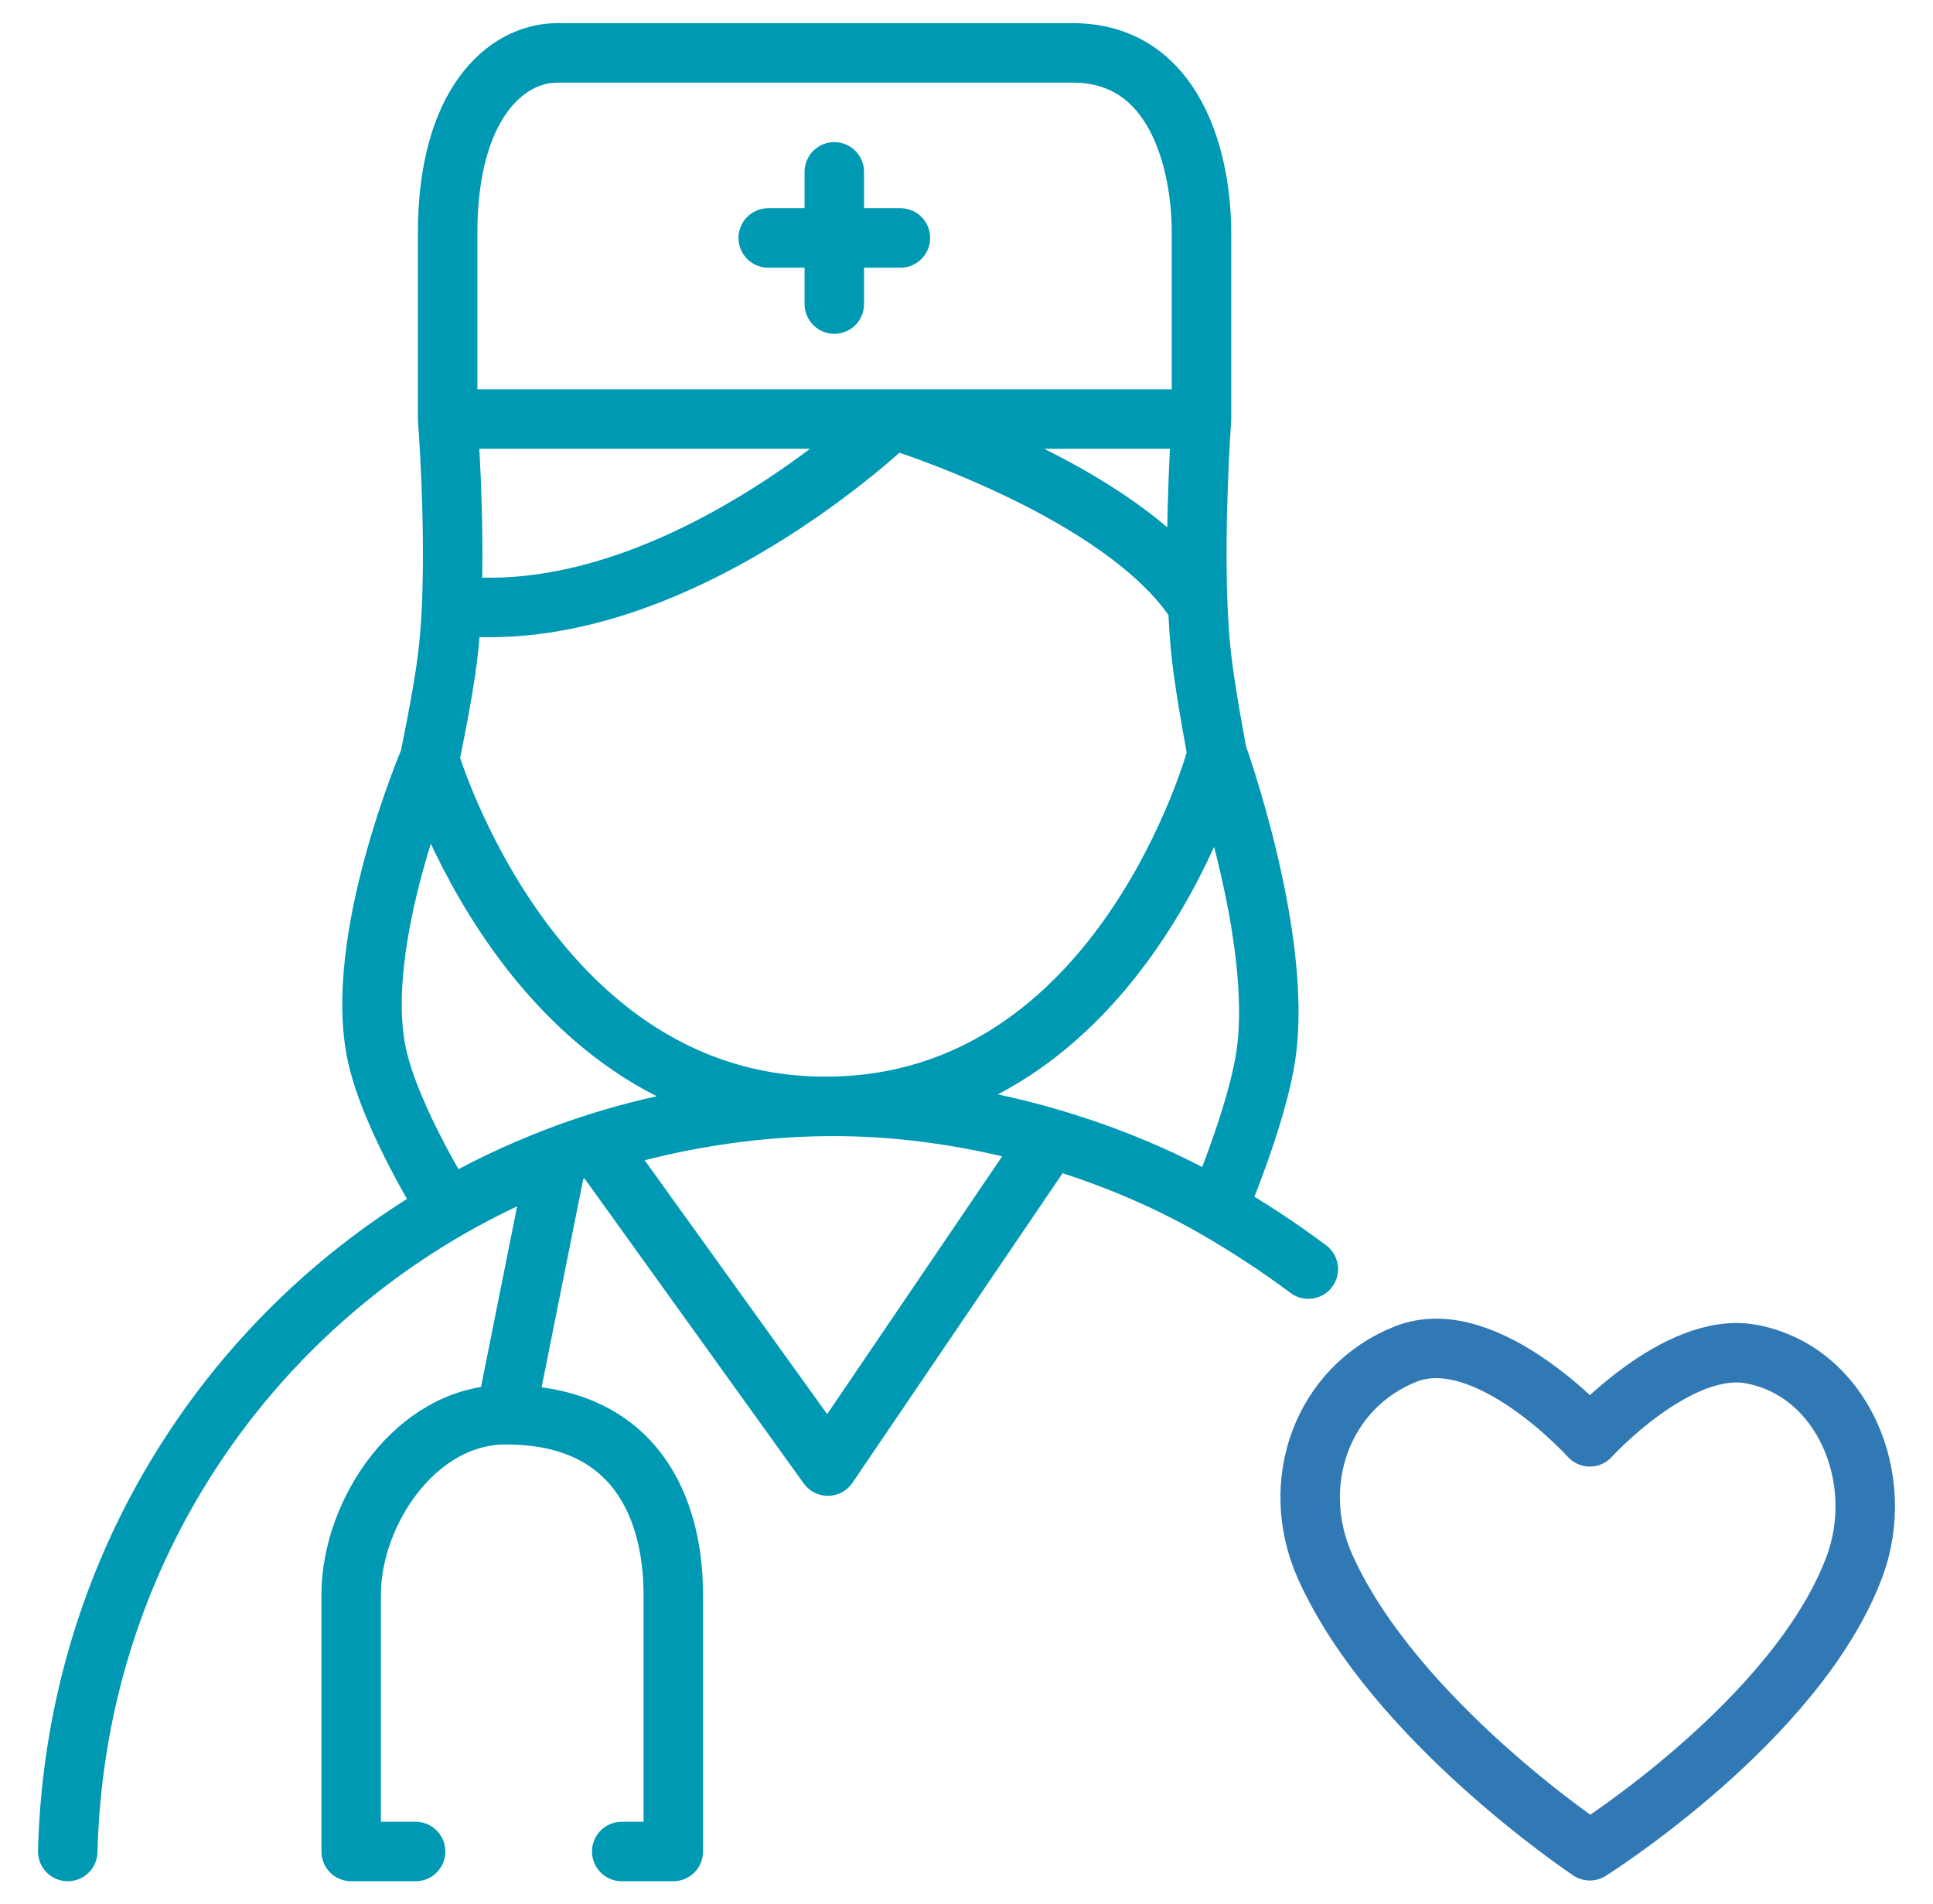 <?xml version="1.0" encoding="UTF-8"?> <svg xmlns="http://www.w3.org/2000/svg" width="65" height="64" viewBox="0 0 65 64" fill="none"> <path d="M2.278 62.247C2.514 52.953 7.567 44.976 15.053 40.651M27.838 37.196C25.26 37.211 22.494 37.653 20.04 38.441M27.838 37.196C32.293 37.158 37.08 38.421 40.932 40.651M27.838 37.196C17.874 37.255 14.44 25.534 14.44 25.534M27.838 37.196C37.803 37.137 40.932 25.352 40.932 25.352M20.04 38.441L27.838 49.289L35.203 38.441M20.04 38.441C19.602 38.581 19.168 38.733 18.741 38.897M18.741 38.897C18.741 38.897 17.684 44.178 17.008 47.562M18.741 38.897C17.458 39.386 16.226 39.974 15.053 40.651M17.008 47.562C13.975 47.562 11.809 50.863 11.809 53.609C11.809 57.928 11.809 62.247 11.809 62.247H13.975M17.008 47.562C21.397 47.562 22.64 50.736 22.64 53.609C22.64 57.496 22.64 62.247 22.64 62.247H20.907M15.053 40.651C15.053 40.651 13.148 37.643 12.675 35.468C11.839 31.617 14.44 25.534 14.44 25.534M40.932 40.651C40.932 40.651 42.261 37.568 42.569 35.468C43.149 31.508 40.932 25.352 40.932 25.352M40.932 40.651C41.995 41.267 43.019 41.939 43.994 42.667M14.44 25.534C14.44 25.534 14.886 23.439 15.053 22.078C15.119 21.544 15.162 20.957 15.188 20.351M40.932 25.352C40.932 25.352 40.549 23.365 40.402 22.078C40.341 21.544 40.302 20.957 40.277 20.351M40.402 14.088C40.402 14.088 40.402 10.848 40.402 7.825C40.402 5.439 39.536 1.778 36.07 1.778C31.304 1.778 23.506 1.778 18.741 1.778C17.008 1.778 15.053 3.505 15.053 7.825C15.053 10.848 15.053 14.088 15.053 14.088M40.402 14.088H30.005M40.402 14.088C40.402 14.088 40.16 17.438 40.277 20.351M15.053 14.088C15.053 14.088 15.314 17.439 15.188 20.351M15.053 14.088H30.005M15.188 20.351C22.64 21.214 30.005 14.088 30.005 14.088M30.005 14.088C30.005 14.088 37.803 16.463 40.277 20.351" stroke="#0099B3" stroke-width="2" stroke-linecap="round" stroke-linejoin="round"></path> <path d="M28.055 5.778V10.222M25.833 8H30.278" stroke="#0099B3" stroke-width="2" stroke-linecap="round" stroke-linejoin="round"></path> <path d="M58.876 45.522C56.4 45.074 53.46 48.306 53.46 48.306C53.46 48.306 49.982 44.448 47.271 45.522C44.462 46.635 43.302 49.87 44.563 52.679C46.884 57.848 53.46 62.222 53.46 62.222C53.46 62.222 60.423 57.848 62.357 52.679C63.475 49.691 61.943 46.077 58.876 45.522Z" stroke="#3179B5" stroke-width="2" stroke-linecap="round" stroke-linejoin="round"></path> </svg> 